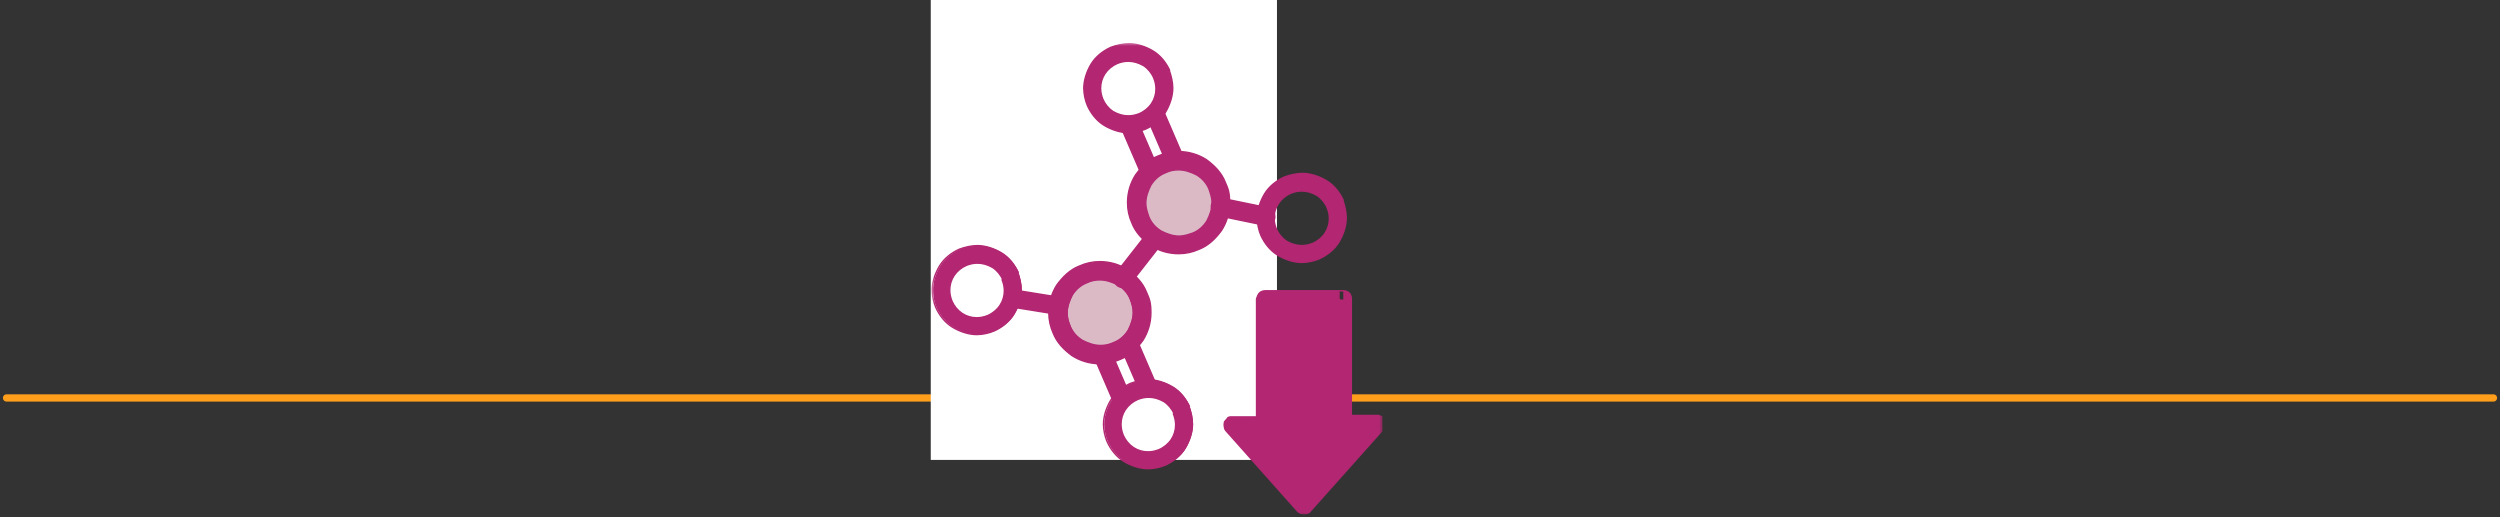 <?xml version="1.0" encoding="UTF-8"?>
<svg xmlns="http://www.w3.org/2000/svg" xmlns:xlink="http://www.w3.org/1999/xlink" version="1.1" viewBox="0 0 343 71">
  <rect x="0" y="0" width="343" height="71" fill="#333333" stroke="none"/>
  <defs>
    <style>
      .cls-1, .cls-2, .cls-3 {
        fill: none;
      }

      .cls-4 {
        mask: url(#mask);
      }

      .cls-5, .cls-2, .cls-6 {
        stroke: #b22672;
        stroke-width: .2px;
      }

      .cls-5, .cls-7 {
        fill: #b22672;
      }

      .cls-8, .cls-6 {
        fill: #dbbac6;
      }

      .cls-9 {
        mask: url(#mask-1);
      }

      .cls-3 {
        stroke: #ff9e1b;
        stroke-linecap: round;
        stroke-linejoin: round;
      }

      .cls-10 {
        fill: #fff;
      }

      .cls-11 {
        clip-path: url(#clippath);
      }
    </style>
    <clipPath id="clippath">
      <rect class="cls-1" x="127.7" y="5.8" width="62" height="64.8"/>
    </clipPath>
    <mask id="mask" x="127.7" y="5.8" width="62.2" height="65" maskUnits="userSpaceOnUse">
      <g id="mask0_1513_8725">
        <path class="cls-10" d="M127.7,70.8h62.2V5.8h-62.2v65Z"/>
      </g>
    </mask>
    <mask id="mask-1" x="127.7" y="5.8" width="62.2" height="65" maskUnits="userSpaceOnUse">
      <g id="mask1_1513_8725">
        <path class="cls-10" d="M127.7,70.8h62.2V5.8h-62.2v65Z"/>
      </g>
    </mask>
  </defs>
  <!-- Generator: Adobe Illustrator 28.7.6, SVG Export Plug-In . SVG Version: 1.2.0 Build 188)  -->
  <g>
    <g id="Layer_1">
      <path class="cls-3" d="M.9,54.6h341.2"/>
      <rect class="cls-10" x="127.7" width="47.5" height="63.1"/>
      <g class="cls-11">
        <g>
          <g class="cls-4">
            <g>
              <path class="cls-7" d="M156.2,40.6l-1.1.5c.2.6.4,1.2.4,1.8,0,.9-.3,1.7-.7,2.5-.5.8-1.2,1.4-2,1.7-.6.2-1.2.4-1.8.4-.9,0-1.7-.3-2.5-.7-.8-.5-1.4-1.2-1.7-2-.2-.6-.4-1.2-.4-1.8,0-.9.3-1.7.7-2.5.5-.8,1.2-1.4,2-1.7.6-.3,1.2-.4,1.8-.4.9,0,1.7.3,2.5.7.8.5,1.4,1.2,1.7,2l1.1-.5,1.1-.5c-.5-1.3-1.5-2.3-2.6-3.1-1.1-.7-2.4-1.1-3.8-1.1-1,0-1.9.2-2.8.6-1.3.5-2.3,1.5-3.1,2.6-.7,1.1-1.1,2.4-1.1,3.8,0,1,.2,1.9.6,2.8.5,1.3,1.5,2.3,2.6,3.1,1.1.7,2.4,1.1,3.8,1.1,1,0,1.9-.2,2.8-.6,1.3-.5,2.3-1.5,3.1-2.6.7-1.1,1.1-2.4,1.1-3.8s-.2-1.9-.6-2.8l-1.1.5Z"/>
              <path class="cls-2" d="M155.1,41.1l1.1-.5,1.1-.5M155.1,41.1c.2.6.4,1.2.4,1.8,0,.9-.3,1.7-.7,2.5-.5.8-1.2,1.4-2,1.7-.6.2-1.2.4-1.8.4-.9,0-1.7-.3-2.5-.7-.8-.5-1.4-1.2-1.7-2-.2-.6-.4-1.2-.4-1.8,0-.9.3-1.7.7-2.5.5-.8,1.2-1.4,2-1.7.6-.3,1.2-.4,1.8-.4.9,0,1.7.3,2.5.7.8.5,1.4,1.2,1.7,2ZM157.3,40.1c-.5-1.3-1.5-2.3-2.6-3.1-1.1-.7-2.4-1.1-3.8-1.1-1,0-1.9.2-2.8.6-1.3.5-2.3,1.5-3.1,2.6-.7,1.1-1.1,2.4-1.1,3.8,0,1,.2,1.9.6,2.8.5,1.3,1.5,2.3,2.6,3.1,1.1.7,2.4,1.1,3.8,1.1,1,0,1.9-.2,2.8-.6,1.3-.5,2.3-1.5,3.1-2.6.7-1.1,1.1-2.4,1.1-3.8s-.2-1.9-.6-2.8Z"/>
              <path class="cls-8" d="M150.9,38.3c-.6,0-1.2.1-1.8.4-.8.4-1.5,1-2,1.7-.5.7-.7,1.6-.7,2.5,0,.6.1,1.2.4,1.8.4.8,1,1.5,1.7,2,.7.5,1.6.7,2.5.7.6,0,1.2-.1,1.8-.4.8-.4,1.5-1,2-1.7.5-.7.7-1.6.7-2.5,0-.6-.1-1.2-.4-1.8-.4-.8-1-1.5-1.7-2-.7-.5-1.6-.7-2.5-.7Z"/>
              <path class="cls-2" d="M155.1,41.1c.2.6.4,1.2.4,1.8,0,.9-.3,1.7-.7,2.5-.5.8-1.2,1.4-2,1.7-.6.2-1.2.4-1.8.4-.9,0-1.7-.3-2.5-.7-.8-.5-1.4-1.2-1.7-2-.2-.6-.4-1.2-.4-1.8,0-.9.3-1.7.7-2.5.5-.8,1.2-1.4,2-1.7.6-.3,1.2-.4,1.8-.4.9,0,1.7.3,2.5.7.8.5,1.4,1.2,1.7,2ZM155.1,41.1l1.1-.5"/>
              <path class="cls-5" d="M150.9,37.1c-.8,0-1.6.2-2.3.5-.7.3-1.3.7-1.9,1.3-.5.5-.9,1.2-1.2,1.9-.3.7-.4,1.5-.4,2.2,0,.8.2,1.5.5,2.2.4,1,1.2,1.9,2.1,2.5.9.6,2,.9,3.2.9.8,0,1.6-.2,2.3-.5.7-.3,1.3-.7,1.9-1.3.5-.5.9-1.2,1.2-1.9.3-.7.4-1.5.4-2.2,0-.8-.2-1.5-.5-2.2l-1.1.5c.3.6.4,1.2.4,1.8,0,.9-.3,1.7-.7,2.5-.5.8-1.2,1.4-2,1.7-.6.3-1.2.4-1.8.4-.9,0-1.7-.3-2.5-.7-.8-.5-1.4-1.2-1.7-2-.3-.6-.4-1.2-.4-1.8,0-.9.3-1.7.7-2.5.5-.8,1.2-1.4,2-1.7.6-.3,1.2-.4,1.8-.4.9,0,1.7.3,2.5.7.8.5,1.4,1.2,1.7,2l1.1-.5c-.4-1-1.2-1.9-2.1-2.5-.9-.6-2-.9-3.2-.9Z"/>
              <path class="cls-6" d="M161.7,22c-.8,0-1.6.2-2.3.5-.7.3-1.3.7-1.9,1.3-.5.5-.9,1.2-1.2,1.9-.3.7-.4,1.5-.4,2.2,0,.8.2,1.5.5,2.2.4,1,1.2,1.9,2.1,2.5.9.6,2,.9,3.2.9.8,0,1.6-.2,2.3-.5.7-.3,1.3-.7,1.9-1.3.5-.5.9-1.2,1.2-1.9s.4-1.5.4-2.2c0-.8-.2-1.5-.5-2.2-.4-1-1.2-1.9-2.1-2.5-.9-.6-2-.9-3.2-.9Z"/>
              <path class="cls-7" d="M167,25.5l-1.1.5c.2.6.4,1.2.4,1.8,0,.9-.3,1.7-.7,2.5-.5.8-1.2,1.4-2,1.7-.6.2-1.2.4-1.8.4-.9,0-1.7-.3-2.5-.7-.8-.5-1.4-1.2-1.7-2-.2-.6-.4-1.2-.4-1.8,0-.9.3-1.7.7-2.5.5-.8,1.2-1.4,2-1.7.6-.3,1.2-.4,1.8-.4.9,0,1.7.3,2.5.7.8.5,1.4,1.2,1.7,2l1.1-.5,1.1-.5c-.5-1.3-1.5-2.3-2.6-3.1-1.1-.7-2.4-1.1-3.8-1.1-1,0-1.9.2-2.8.6-1.3.5-2.3,1.5-3.1,2.6-.7,1.1-1.1,2.4-1.1,3.8,0,1,.2,1.9.6,2.8.5,1.3,1.5,2.3,2.6,3.1,1.1.7,2.4,1.1,3.8,1.1,1,0,1.9-.2,2.8-.6,1.3-.5,2.3-1.5,3.1-2.6.7-1.1,1.1-2.4,1.1-3.8s-.2-1.9-.6-2.8l-1.1.5Z"/>
              <path class="cls-2" d="M165.9,26l1.1-.5,1.1-.5M165.9,26c.2.6.4,1.2.4,1.8,0,.9-.3,1.7-.7,2.5-.5.8-1.2,1.4-2,1.7-.6.2-1.2.4-1.8.4-.9,0-1.7-.3-2.5-.7-.8-.5-1.4-1.2-1.7-2-.2-.6-.4-1.2-.4-1.8,0-.9.3-1.7.7-2.5.5-.8,1.2-1.4,2-1.7.6-.3,1.2-.4,1.8-.4.9,0,1.7.3,2.5.7.8.5,1.4,1.2,1.7,2ZM168.1,25c-.5-1.3-1.5-2.3-2.6-3.1-1.1-.7-2.4-1.1-3.8-1.1-1,0-1.9.2-2.8.6-1.3.5-2.3,1.5-3.1,2.6-.7,1.1-1.1,2.4-1.1,3.8,0,1,.2,1.9.6,2.8.5,1.3,1.5,2.3,2.6,3.1,1.1.7,2.4,1.1,3.8,1.1,1,0,1.9-.2,2.8-.6,1.3-.5,2.3-1.5,3.1-2.6.7-1.1,1.1-2.4,1.1-3.8s-.2-1.9-.6-2.8Z"/>
              <path class="cls-7" d="M159.4,10.2l-1.1.5c.2.5.3,1,.3,1.5,0,.7-.2,1.4-.6,2-.4.6-1,1.1-1.7,1.4-.5.2-1,.3-1.5.3-.7,0-1.4-.2-2.1-.6-.6-.4-1.1-1-1.4-1.7-.2-.5-.3-1-.3-1.5,0-.7.2-1.4.6-2,.4-.6,1-1.1,1.7-1.4.5-.2,1-.3,1.5-.3.7,0,1.4.2,2.1.6.6.4,1.1,1,1.4,1.7l1.1-.5,1.1-.5c-.5-1.1-1.3-2.1-2.3-2.7-1-.6-2.2-1-3.3-1-.8,0-1.7.2-2.5.5-1.1.5-2.1,1.3-2.7,2.3-.6,1-1,2.2-1,3.3,0,.8.2,1.7.5,2.4.5,1.1,1.3,2.1,2.3,2.7,1,.6,2.2,1,3.3,1,.8,0,1.7-.2,2.4-.5,1.1-.5,2.1-1.3,2.7-2.3.6-1,1-2.2,1-3.3,0-.8-.2-1.7-.5-2.5l-1.1.5Z"/>
              <path class="cls-2" d="M159.4,10.2l-1.1.5c.2.5.3,1,.3,1.5,0,.7-.2,1.4-.6,2-.4.6-1,1.1-1.7,1.4-.5.2-1,.3-1.5.3-.7,0-1.4-.2-2.1-.6-.6-.4-1.1-1-1.4-1.7-.2-.5-.3-1-.3-1.5,0-.7.2-1.4.6-2,.4-.6,1-1.1,1.7-1.4.5-.2,1-.3,1.5-.3.7,0,1.4.2,2.1.6.6.4,1.1,1,1.4,1.7l1.1-.5ZM159.4,10.2l1.1-.5M160.5,9.7c-.5-1.1-1.3-2.1-2.3-2.7-1-.6-2.2-1-3.3-1-.8,0-1.7.2-2.5.5-1.1.5-2.1,1.3-2.7,2.3-.6,1-1,2.2-1,3.3,0,.8.2,1.7.5,2.4.5,1.1,1.3,2.1,2.3,2.7,1,.6,2.2,1,3.3,1,.8,0,1.7-.2,2.4-.5,1.1-.5,2.1-1.3,2.7-2.3.6-1,1-2.2,1-3.3,0-.8-.2-1.7-.5-2.5Z"/>
              <path class="cls-7" d="M138.6,37.9l-1.1.5c.2.5.3,1,.3,1.5,0,.7-.2,1.4-.6,2-.4.6-1,1.1-1.7,1.4-.5.2-1,.3-1.5.3-.7,0-1.4-.2-2-.6-.6-.4-1.1-1-1.4-1.7-.2-.5-.3-1-.3-1.5,0-.7.2-1.4.6-2,.4-.6,1-1.1,1.7-1.4.5-.2,1-.3,1.5-.3.7,0,1.4.2,2.1.6.6.4,1.1,1,1.4,1.7l1.1-.5,1.1-.5c-.5-1.1-1.3-2.1-2.3-2.7-1-.6-2.2-1-3.3-1-.8,0-1.7.2-2.5.5-1.1.5-2.1,1.3-2.7,2.3-.6,1-1,2.2-1,3.3,0,.8.2,1.7.5,2.4.5,1.1,1.3,2.1,2.3,2.7,1,.6,2.2,1,3.3,1,.8,0,1.7-.2,2.4-.5,1.1-.5,2.1-1.3,2.7-2.3.6-1,1-2.2,1-3.3,0-.8-.2-1.7-.5-2.5l-1.1.5Z"/>
              <path class="cls-2" d="M138.6,37.9l-1.1.5c.2.5.3,1,.3,1.5,0,.7-.2,1.4-.6,2-.4.6-1,1.1-1.7,1.4-.5.2-1,.3-1.5.3-.7,0-1.4-.2-2-.6-.6-.4-1.1-1-1.4-1.7-.2-.5-.3-1-.3-1.5,0-.7.2-1.4.6-2,.4-.6,1-1.1,1.7-1.4.5-.2,1-.3,1.5-.3.7,0,1.4.2,2.1.6.6.4,1.1,1,1.4,1.7l1.1-.5ZM138.6,37.9l1.1-.5M139.7,37.4c-.5-1.1-1.3-2.1-2.3-2.7-1-.6-2.2-1-3.3-1-.8,0-1.7.2-2.5.5-1.1.5-2.1,1.3-2.7,2.3-.6,1-1,2.2-1,3.3,0,.8.2,1.7.5,2.4.5,1.1,1.3,2.1,2.3,2.7,1,.6,2.2,1,3.3,1,.8,0,1.7-.2,2.4-.5,1.1-.5,2.1-1.3,2.7-2.3.6-1,1-2.2,1-3.3,0-.8-.2-1.7-.5-2.5Z"/>
              <path class="cls-7" d="M162.1,56.3l-1.1.5c.2.5.3,1,.3,1.5,0,.7-.2,1.4-.6,2-.4.6-1,1.1-1.7,1.4-.5.2-1,.3-1.5.3-.7,0-1.4-.2-2-.6-.6-.4-1.1-1-1.4-1.7-.2-.5-.3-1-.3-1.5,0-.7.2-1.4.6-2,.4-.6,1-1.1,1.7-1.4.5-.2,1-.3,1.5-.3.7,0,1.4.2,2.1.6.6.4,1.1,1,1.4,1.7l1.1-.5,1.1-.5c-.5-1.1-1.3-2.1-2.3-2.7-1-.6-2.2-1-3.3-1-.8,0-1.7.2-2.5.5-1.1.5-2.1,1.3-2.7,2.3-.6,1-1,2.2-1,3.3,0,.8.2,1.7.5,2.4.5,1.1,1.3,2.1,2.3,2.7,1,.6,2.2,1,3.3,1,.8,0,1.7-.2,2.4-.5,1.1-.5,2.1-1.3,2.7-2.3.6-1,1-2.2,1-3.3,0-.8-.2-1.7-.5-2.5l-1.1.5Z"/>
              <path class="cls-2" d="M162.1,56.3l-1.1.5c.2.5.3,1,.3,1.5,0,.7-.2,1.4-.6,2-.4.6-1,1.1-1.7,1.4-.5.2-1,.3-1.5.3-.7,0-1.4-.2-2-.6-.6-.4-1.1-1-1.4-1.7-.2-.5-.3-1-.3-1.5,0-.7.2-1.4.6-2,.4-.6,1-1.1,1.7-1.4.5-.2,1-.3,1.5-.3.7,0,1.4.2,2.1.6.6.4,1.1,1,1.4,1.7l1.1-.5ZM162.1,56.3l1.1-.5M163.2,55.8c-.5-1.1-1.3-2.1-2.3-2.7-1-.6-2.2-1-3.3-1-.8,0-1.7.2-2.5.5-1.1.5-2.1,1.3-2.7,2.3-.6,1-1,2.2-1,3.3,0,.8.2,1.7.5,2.4.5,1.1,1.3,2.1,2.3,2.7,1,.6,2.2,1,3.3,1,.8,0,1.7-.2,2.4-.5,1.1-.5,2.1-1.3,2.7-2.3.6-1,1-2.2,1-3.3,0-.8-.2-1.7-.5-2.5Z"/>
              <path class="cls-7" d="M183.2,28l-1.1.5c.2.5.3,1,.3,1.5,0,.7-.2,1.4-.6,2-.4.6-1,1.1-1.7,1.4-.5.2-1,.3-1.5.3-.7,0-1.4-.2-2.1-.6-.6-.4-1.1-1-1.4-1.7-.2-.5-.3-1-.3-1.5,0-.7.2-1.4.6-2,.4-.6,1-1.1,1.7-1.4.5-.2,1-.3,1.5-.3.7,0,1.4.2,2.1.6.6.4,1.1,1,1.4,1.7l1.1-.5,1.1-.5c-.5-1.1-1.3-2.1-2.3-2.7-1-.6-2.2-1-3.3-1-.8,0-1.7.2-2.5.5-1.1.5-2.1,1.3-2.7,2.3-.6,1-1,2.2-1,3.3,0,.8.2,1.7.5,2.4.5,1.1,1.3,2.1,2.3,2.7,1,.6,2.2,1,3.3,1,.8,0,1.7-.2,2.4-.5,1.1-.5,2.1-1.3,2.7-2.3.6-1,1-2.2,1-3.3,0-.8-.2-1.7-.5-2.5l-1.1.5Z"/>
              <path class="cls-2" d="M183.2,28l-1.1.5c.2.5.3,1,.3,1.5,0,.7-.2,1.4-.6,2-.4.6-1,1.1-1.7,1.4-.5.2-1,.3-1.5.3-.7,0-1.4-.2-2.1-.6-.6-.4-1.1-1-1.4-1.7-.2-.5-.3-1-.3-1.5,0-.7.2-1.4.6-2,.4-.6,1-1.1,1.7-1.4.5-.2,1-.3,1.5-.3.7,0,1.4.2,2.1.6.6.4,1.1,1,1.4,1.7l1.1-.5ZM183.2,28l1.1-.5M184.3,27.5c-.5-1.1-1.3-2.1-2.3-2.7-1-.6-2.2-1-3.3-1-.8,0-1.7.2-2.5.5-1.1.5-2.1,1.3-2.7,2.3-.6,1-1,2.2-1,3.3,0,.8.2,1.7.5,2.4.5,1.1,1.3,2.1,2.3,2.7,1,.6,2.2,1,3.3,1,.8,0,1.7-.2,2.4-.5,1.1-.5,2.1-1.3,2.7-2.3.6-1,1-2.2,1-3.3,0-.8-.2-1.7-.5-2.5Z"/>
              <path class="cls-5" d="M145.4,40.8l-6.2-1c-.2,0-.3,0-.5,0-.2,0-.3.1-.4.2-.1,0-.2.2-.3.3,0,.1-.1.3-.2.4,0,.2,0,.3,0,.5,0,.2.1.3.2.4,0,.1.2.2.3.3.1,0,.3.1.4.2l6.2,1c.2,0,.3,0,.5,0,.2,0,.3-.1.4-.2.1,0,.2-.2.3-.3,0-.1.1-.3.2-.4,0-.2,0-.3,0-.5,0-.2-.1-.3-.2-.4,0-.1-.2-.2-.3-.3-.1,0-.3-.1-.4-.2Z"/>
              <path class="cls-5" d="M155.1,38.9l4.3-5.5c.2-.3.3-.6.2-.9,0-.3-.2-.6-.5-.8-.3-.2-.6-.3-.9-.2-.3,0-.6.2-.8.5l-4.3,5.5c0,.1-.2.3-.2.4,0,.2,0,.3,0,.5,0,.2,0,.3.1.4,0,.1.2.3.3.4.3.2.6.3.9.2.3,0,.6-.2.8-.5Z"/>
              <path class="cls-5" d="M173.9,28.5l-6.3-1.3c-.3,0-.6,0-.9.2-.3.2-.4.4-.5.8,0,.3,0,.6.2.9.2.3.4.4.8.5l6.3,1.3c.3,0,.6,0,.9-.2.3-.2.4-.4.5-.8,0-.3,0-.6-.2-.9-.2-.3-.4-.4-.8-.5Z"/>
              <path class="cls-5" d="M157.5,16.4l2.5,5.8c.1.3.4.5.7.6.3.1.6.1.9,0,.3-.1.5-.4.6-.7.1-.3.1-.6,0-.9l-2.5-5.8c0-.1-.2-.3-.3-.4-.1-.1-.2-.2-.4-.3s-.3,0-.5,0-.3,0-.5,0c-.1,0-.3.2-.4.3-.1.1-.2.2-.3.4,0,.1,0,.3,0,.5,0,.2,0,.3,0,.5Z"/>
              <path class="cls-5" d="M154,17.9l2.5,5.8c.1.3.4.5.7.6.3.1.6.1.9,0,.3-.1.5-.4.6-.7.1-.3.1-.6,0-.9l-2.5-5.8c0-.1-.2-.3-.3-.4-.1-.1-.2-.2-.4-.3-.1,0-.3,0-.5,0-.2,0-.3,0-.5,0-.1,0-.3.2-.4.3-.1.1-.2.2-.3.4s0,.3,0,.5c0,.2,0,.3,0,.5Z"/>
              <path class="cls-5" d="M153.9,47.9l2.5,5.8c.1.3.4.5.7.6.3.1.6.1.9,0,.3-.1.5-.4.6-.7.1-.3.1-.6,0-.9l-2.5-5.8c0-.1-.2-.3-.3-.4-.1-.1-.2-.2-.4-.3s-.3,0-.5,0-.3,0-.5,0c-.1,0-.3.2-.4.3-.1.1-.2.2-.3.4,0,.1,0,.3,0,.5,0,.2,0,.3,0,.5Z"/>
              <path class="cls-5" d="M150.3,49.4l2.5,5.8c.1.3.4.5.7.6.3.1.6.1.9,0,.3-.1.5-.4.6-.7.1-.3.1-.6,0-.9l-2.5-5.8c0-.1-.2-.3-.3-.4-.1-.1-.2-.2-.4-.3-.1,0-.3,0-.5,0-.2,0-.3,0-.5,0-.1,0-.3.2-.4.3-.1.1-.2.2-.3.4s0,.3,0,.5c0,.2,0,.3,0,.5Z"/>
            </g>
          </g>
          <path class="cls-7" d="M173.5,41.1v17.4h-4.6l9.7,10.9,9.9-11.1h-4.8v-17.2h-10.1Z"/>
          <path class="cls-2" d="M183.7,41.1h-10.1v17.4h-4.6l9.7,10.9,9.9-11.1h-4.8v-17.2Z"/>
          <g class="cls-9">
            <g>
              <path class="cls-7" d="M183.7,41.1v-1.2h-10.1c-.3,0-.6.1-.8.3-.2.2-.3.5-.4.8v16.2h-3.4c-.2,0-.5,0-.6.2s-.3.3-.4.5c0,.2-.1.4,0,.7,0,.2.1.4.3.6l9.7,10.9c.1.1.2.2.4.3.2,0,.3.1.5.1.2,0,.3,0,.5-.1.2,0,.3-.2.4-.3l9.9-11.1c.2-.2.3-.4.3-.6,0-.2,0-.5,0-.7,0-.2-.2-.4-.4-.5-.2-.1-.4-.2-.6-.2h-3.6v-16c0-.3-.1-.6-.3-.8-.2-.2-.5-.3-.8-.3v1.2h-1.2v17.2c0,.3.1.6.3.8.2.2.5.3.8.4h2.1l-7.2,8.1-7-7.9h1.9c.3,0,.6-.1.8-.3.2-.2.4-.5.4-.8v-16.2h8.9v-1.2Z"/>
              <path class="cls-2" d="M183.7,41.1v-1.2M183.7,41.1h-1.2v17.2c0,.3.1.6.3.8.2.2.5.3.8.4h2.1l-7.2,8.1-7-7.9h1.9c.3,0,.6-.1.8-.3.2-.2.4-.5.4-.8v-16.2h8.9v-1.2ZM183.7,39.9h-10.1c-.3,0-.6.1-.8.3-.2.2-.3.5-.4.8v16.2h-3.4c-.2,0-.5,0-.6.2s-.3.3-.4.5c0,.2-.1.4,0,.7,0,.2.1.4.3.6l9.7,10.9c.1.1.2.2.4.3.2,0,.3.1.5.1.2,0,.3,0,.5-.1.2,0,.3-.2.4-.3l9.9-11.1c.2-.2.3-.4.3-.6,0-.2,0-.5,0-.7,0-.2-.2-.4-.4-.5-.2-.1-.4-.2-.6-.2h-3.6v-16c0-.3-.1-.6-.3-.8-.2-.2-.5-.3-.8-.3Z"/>
            </g>
          </g>
        </g>
      </g>
    </g>
  </g>
</svg>